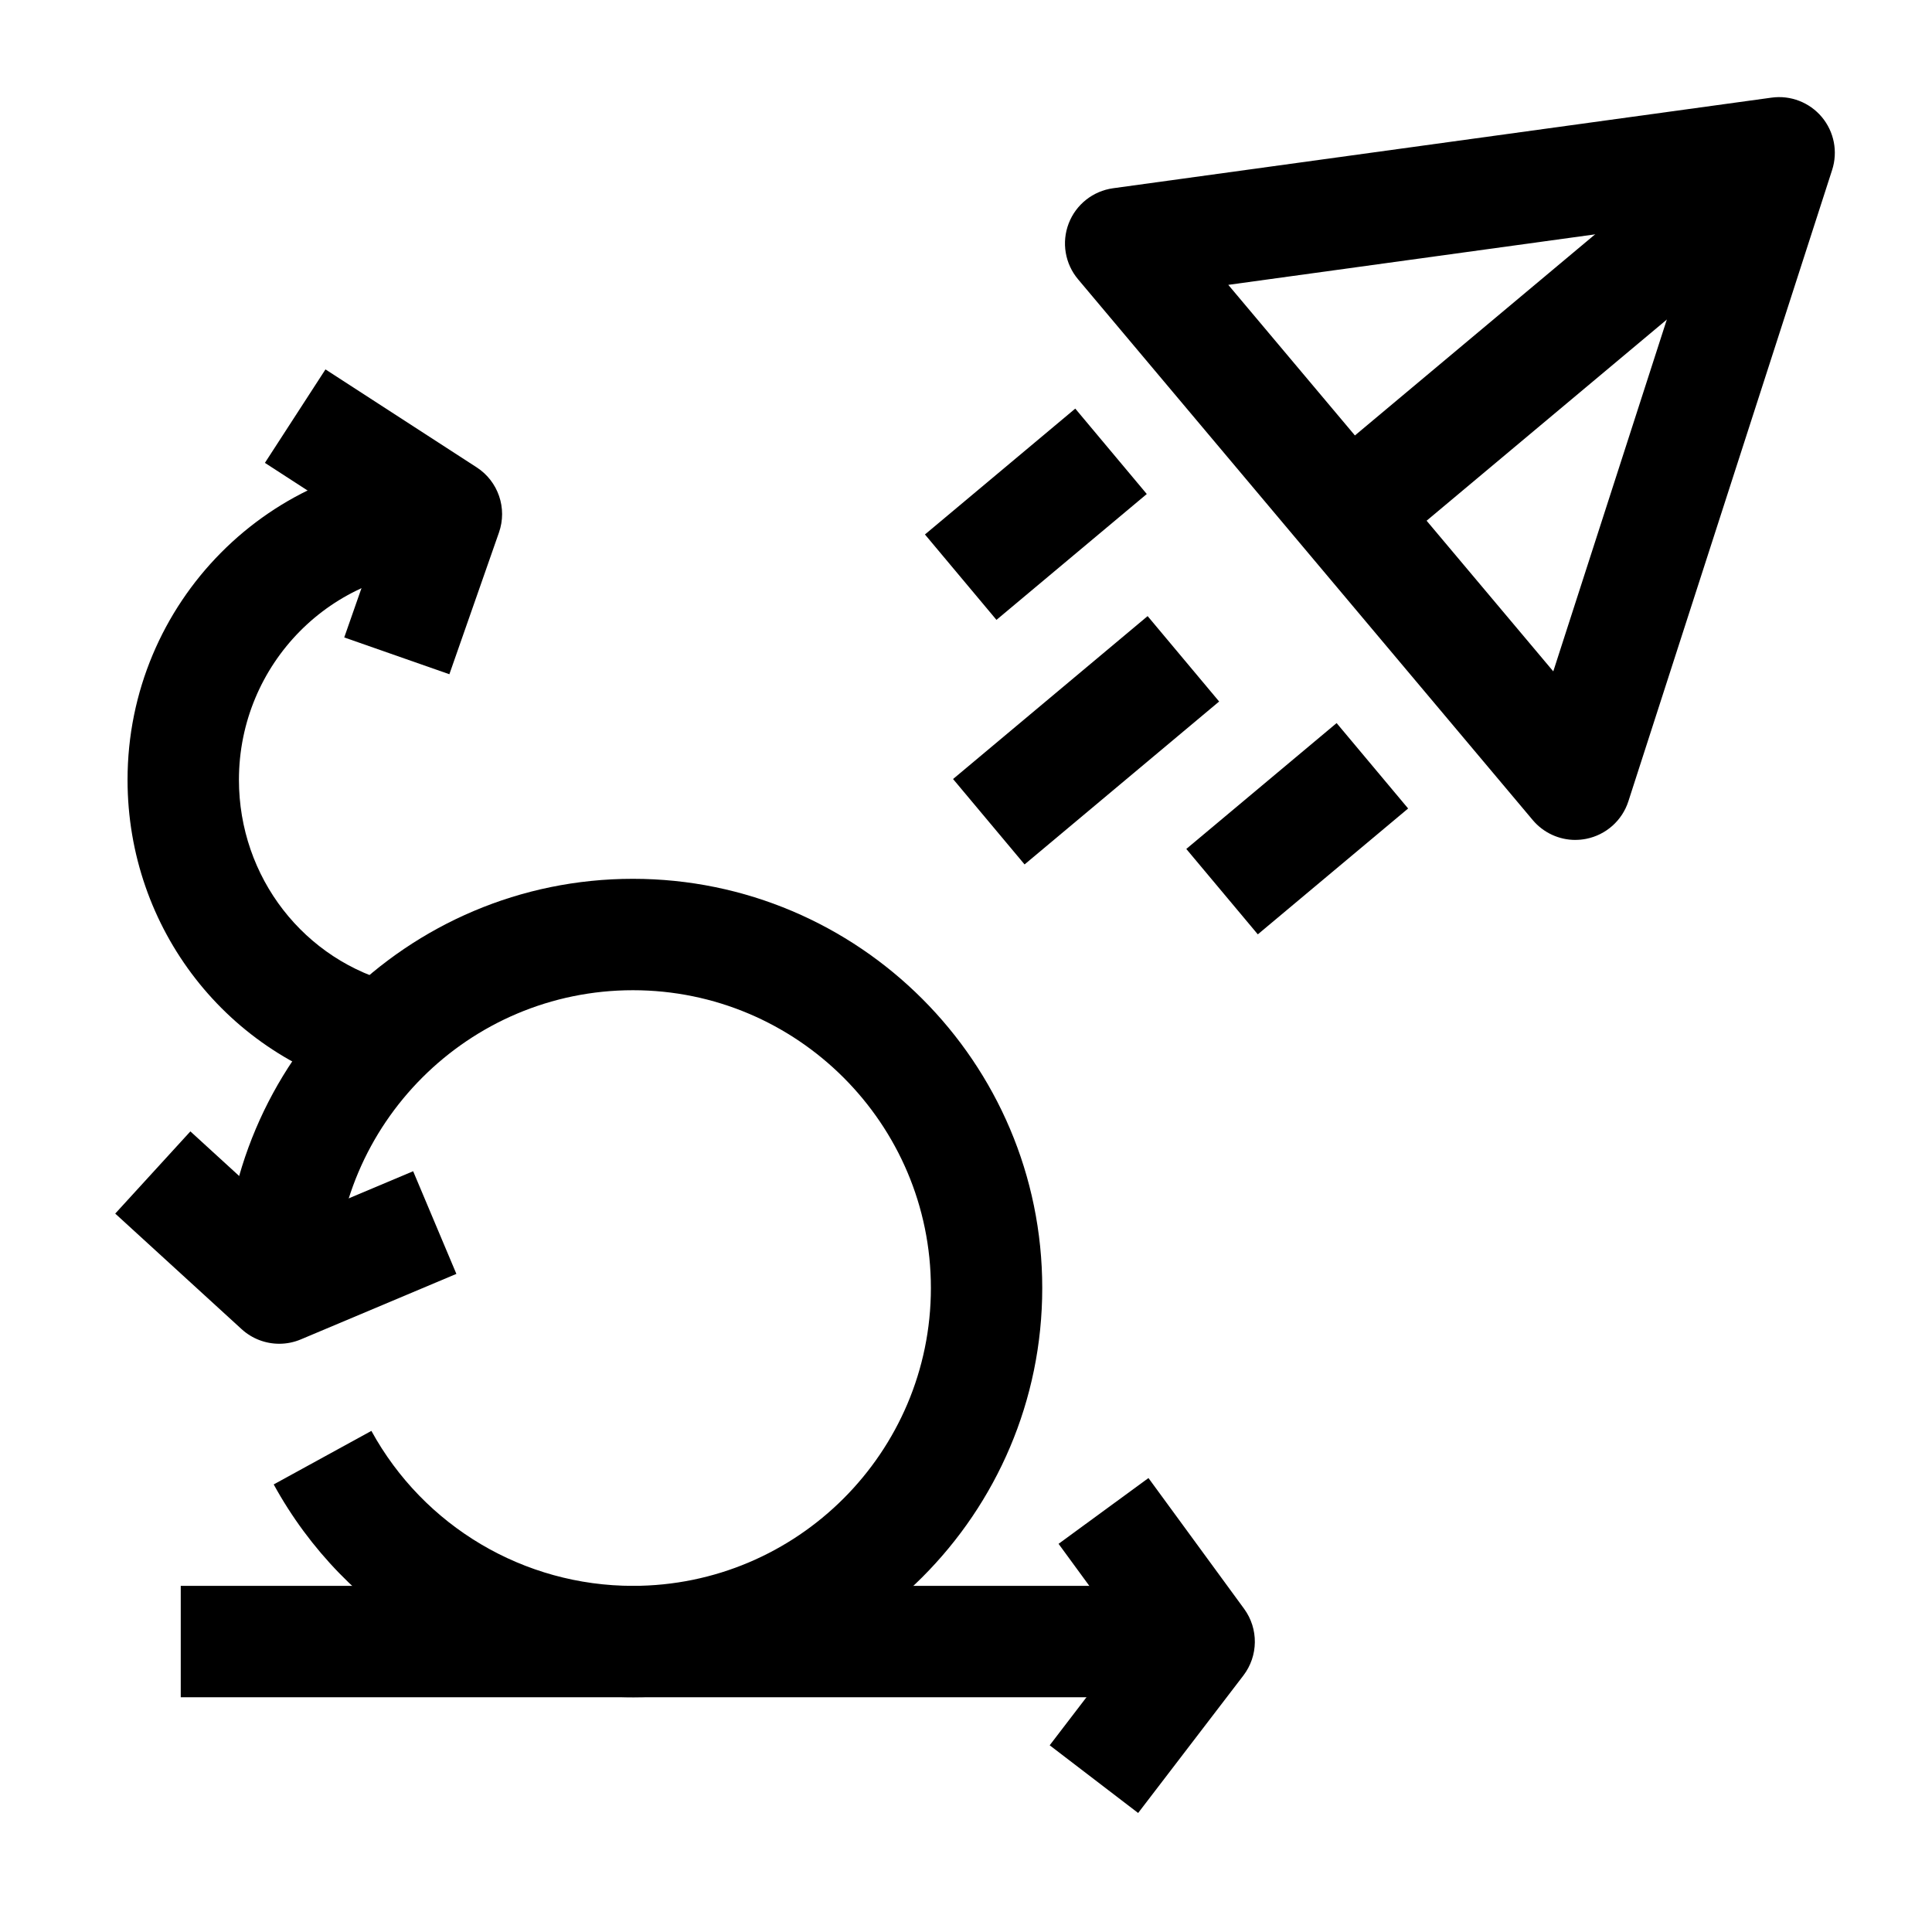 <?xml version="1.0" encoding="UTF-8"?>
<!-- Uploaded to: ICON Repo, www.svgrepo.com, Generator: ICON Repo Mixer Tools -->
<svg fill="#000000" width="800px" height="800px" version="1.1" viewBox="144 144 512 512" xmlns="http://www.w3.org/2000/svg">
 <g>
  <path d="m445.62 624.46-23.441-17.941 21.172-27.66-18.82-25.73 23.824-17.43 25.344 34.645c3.867 5.285 3.789 12.484-0.191 17.684z"/>
  <path d="m191.9 564.27h269.88v29.52h-269.88z"/>
  <path d="m218 500.11c-3.621 0-7.191-1.332-9.965-3.867l-33.5-30.629 19.918-21.785 26.523 24.25 32.512-13.691 11.457 27.207-41.223 17.359c-1.844 0.777-3.789 1.156-5.723 1.156z"/>
  <path d="m311.73 593.79c-39.652 0-76.129-21.613-95.195-56.402l25.887-14.188c13.887 25.336 40.441 41.07 69.309 41.07 43.543 0 78.965-35.406 78.965-78.926s-35.422-78.926-78.965-78.926c-43.539 0-78.965 35.406-78.965 78.926h-29.52c0-59.797 48.664-108.45 108.48-108.45 59.816 0 108.48 48.648 108.48 108.45s-48.668 108.45-108.48 108.45z"/>
  <path d="m263.09 322.68-27.863-9.75 9.312-26.613-30.336-19.652 16.051-24.77 40.074 25.961c5.715 3.703 8.156 10.836 5.906 17.262z"/>
  <path d="m242.25 433.44c-37.945-9.32-64.449-43.355-64.449-82.773 0-46.973 37.91-85.191 84.508-85.191v29.52c-30.32 0-54.988 24.973-54.988 55.672 0 25.785 17.258 48.035 41.969 54.102z"/>
  <path d="m561.49 366.59c-4.309 0-8.461-1.891-11.297-5.262l-120.5-143.32c-3.461-4.113-4.41-9.785-2.477-14.801 1.93-5.016 6.438-8.586 11.762-9.32l174.5-24.012c5.027-0.695 10.062 1.25 13.324 5.141 3.262 3.891 4.293 9.184 2.734 14.016l-54 167.32c-1.648 5.109-5.941 8.918-11.207 9.953-0.945 0.188-1.895 0.277-2.84 0.277zm-91.98-147.1 86.125 102.43 38.598-119.6z"/>
  <path d="m491.77 268.86 114.25-95.668 18.953 22.633-114.25 95.668z"/>
  <path d="m396.57 350.45 51.562-43.176 18.953 22.633-51.562 43.176z"/>
  <path d="m458.38 368.98 39.836-33.355 18.953 22.633-39.836 33.355z"/>
  <path d="m389.12 285.64 39.836-33.355 18.953 22.633-39.836 33.355z"/>
 </g>
</svg>